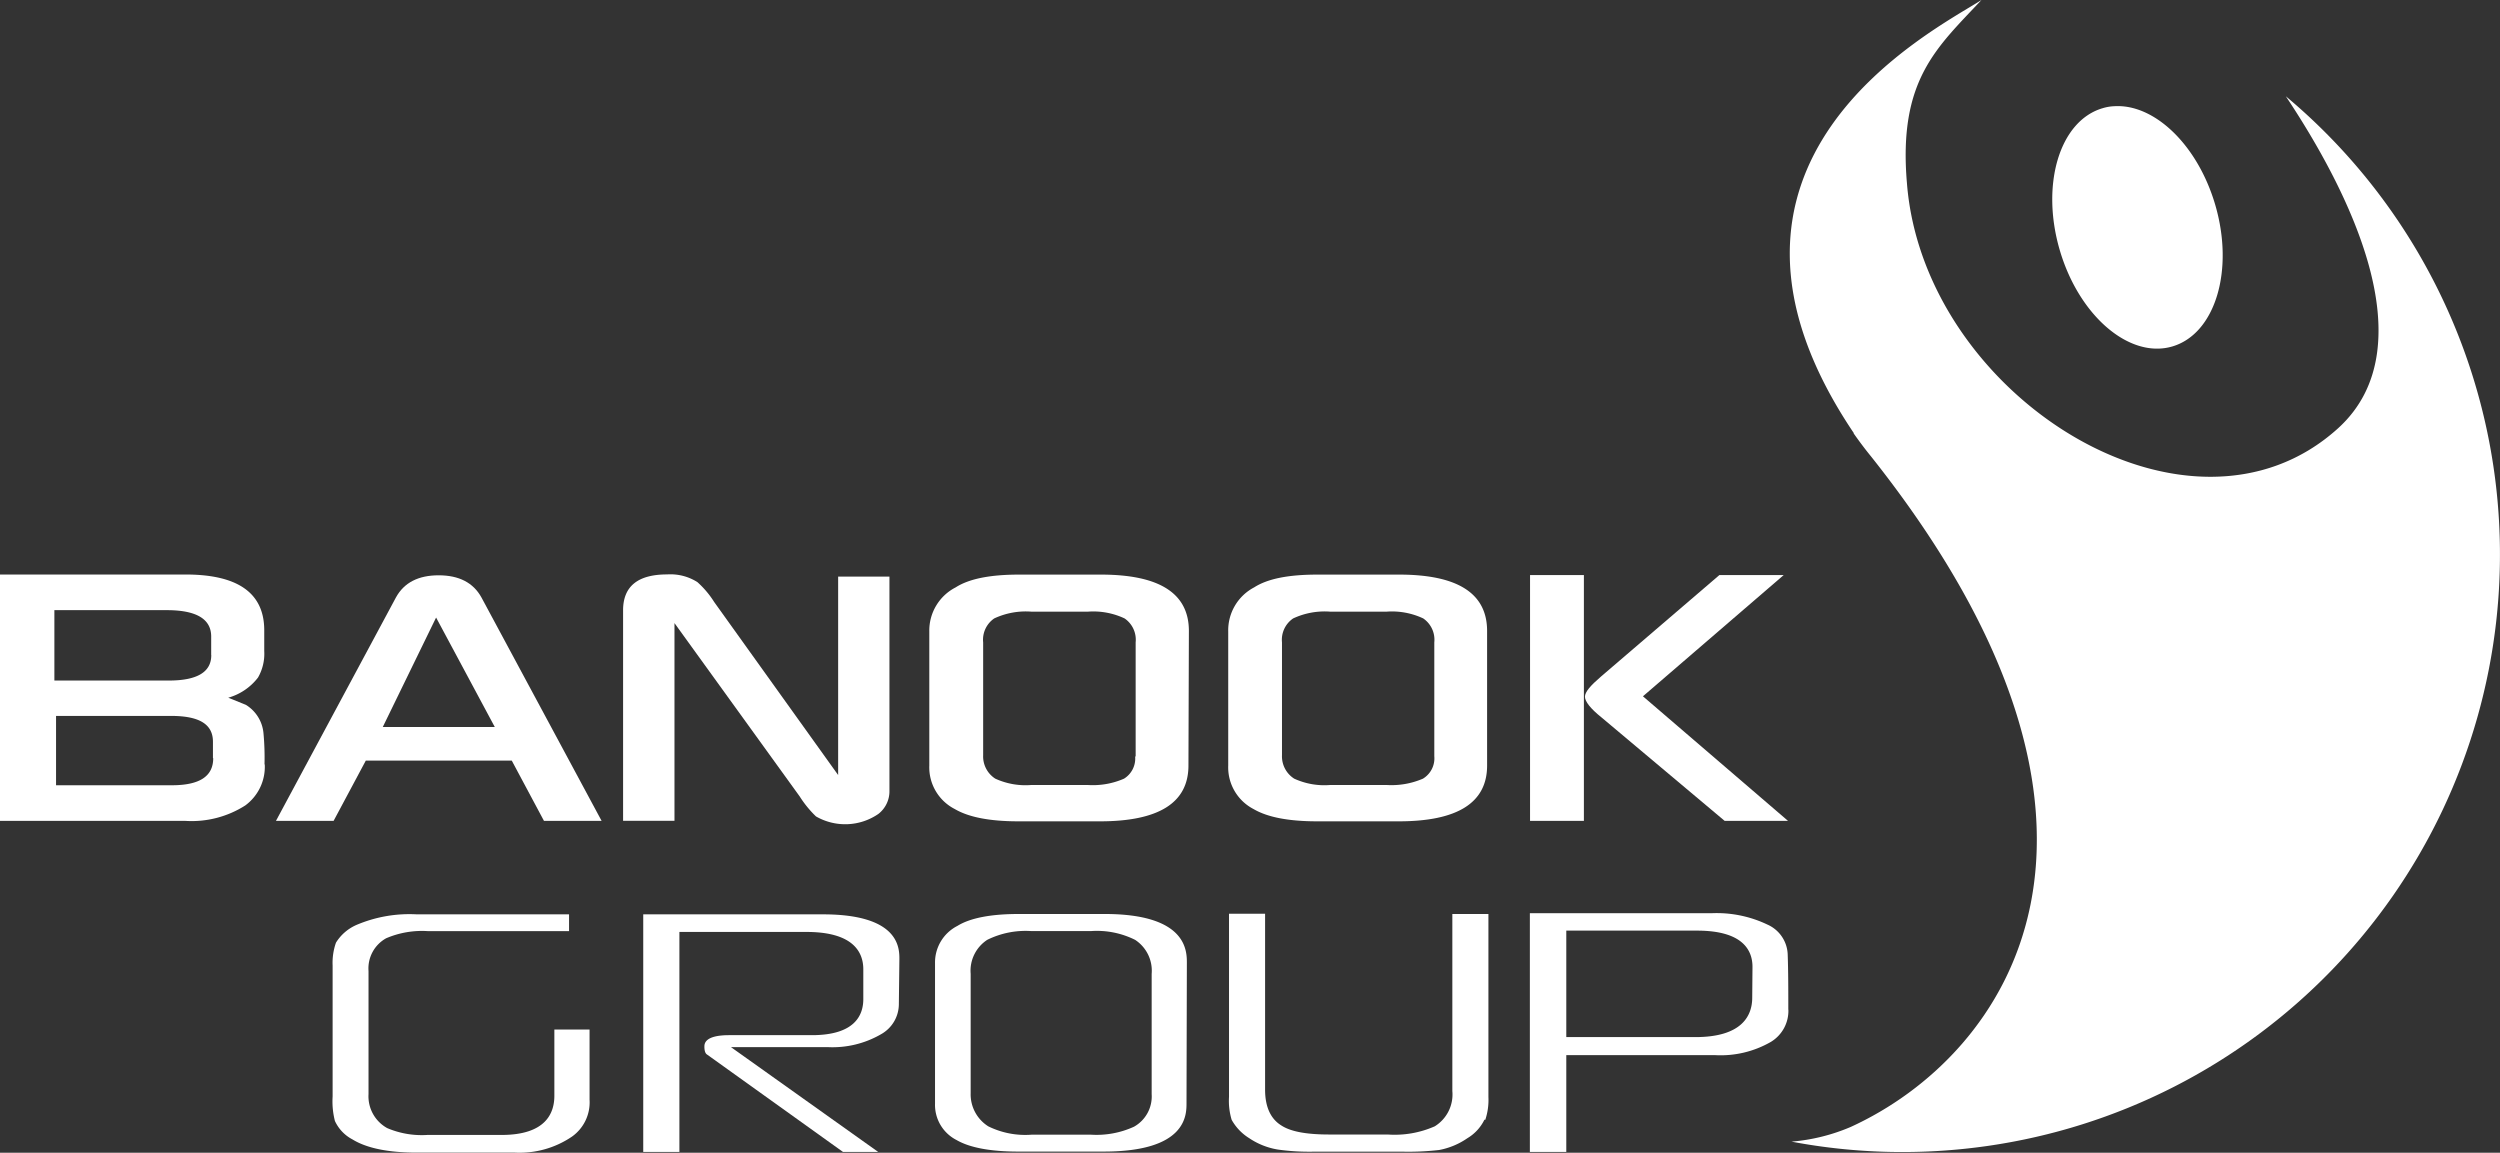 <svg xmlns="http://www.w3.org/2000/svg" viewBox="0 0 284.11 131"><rect x="0" y="0" width="284.11" height="131" fill="#333333" stroke="none"/><defs><style>.cls-1{fill:#fff;}</style></defs><g id="Calque_2" data-name="Calque 2"><g id="Calque_1-2" data-name="Calque 1"><g id="Calque_2-2" data-name="Calque 2"><g id="Calque_1-2-2" data-name="Calque 1-2"><path class="cls-1" d="M238.94,12.3c-4.88,1.44-7.05,8.66-4.86,16.13s7.93,12.38,12.8,10.94,7.06-8.65,4.86-16.12c-2-6.79-6.9-11.45-11.44-11.18a5.24,5.24,0,0,0-1.36.23"/><path class="cls-1" d="M210.64,49.23c.62.88,1.28,1.77,2,2.65,33.62,42.34,15.46,68.08-2.34,76.2a21.6,21.6,0,0,1-6.71,1.66,67.9,67.9,0,0,0,56.18-118.8c6.94,10.41,16.26,28.36,5.94,37.73-16.9,15.32-47.13-3.65-49-27.88-1-11.73,3.44-15.41,8.47-20.79h0c-5.61,3.59-35.26,18.4-14.5,49.23"/><path class="cls-1" d="M30.09,86.89a5.45,5.45,0,0,1-2.21,4.64,11.31,11.31,0,0,1-6.79,1.76H0v-28H21.09q8.94,0,8.94,6.34V74a5.42,5.42,0,0,1-.71,3,6.48,6.48,0,0,1-3.38,2.29l2,.81a4.22,4.22,0,0,1,2,3.19,30.42,30.42,0,0,1,.12,3.57m-5.86-.72V84.29c0-2-1.57-2.92-4.7-2.93H6.37v7.88H19.53c3.13,0,4.7-1,4.7-3.07M24,74.43V72.34c0-2-1.69-3-5.05-3H6.18v8h13q4.83,0,4.83-2.88"/><path class="cls-1" d="M68.37,93.29H61.82l-3.66-6.85H41.57l-3.66,6.85H31.36L45,67.89q1.38-2.51,4.85-2.51t4.86,2.51ZM56.23,82.62,49.56,70.18,43.5,82.62Z"/><path class="cls-1" d="M101.08,89.87a3.25,3.25,0,0,1-1.26,2.63,6.65,6.65,0,0,1-7.09.28,12.24,12.24,0,0,1-1.85-2.27L76.65,70.81V93.28H70.81V69.36q0-4.08,5-4.08a5.71,5.71,0,0,1,3.44.87,10.6,10.6,0,0,1,1.91,2.26L95.25,88.08V65.53h5.83Z"/><path class="cls-1" d="M135.06,87q0,6.34-10.06,6.34h-9.25c-3.24,0-5.65-.46-7.25-1.4A5.32,5.32,0,0,1,105.61,87V71.75a5.51,5.51,0,0,1,3-5c1.56-1,4-1.45,7.19-1.45h9.31q10,0,10,6.4Zm-6-1V73a2.93,2.93,0,0,0-1.26-2.72,8.34,8.34,0,0,0-4.15-.77H117.2a8.46,8.46,0,0,0-4.21.77A2.93,2.93,0,0,0,111.73,73V85.83a3,3,0,0,0,1.38,2.66,8.23,8.23,0,0,0,4.09.72h6.42a8.84,8.84,0,0,0,4.12-.72A2.69,2.69,0,0,0,129,85.94"/><path class="cls-1" d="M169,87q0,6.34-10.05,6.34H149.7c-3.24,0-5.65-.46-7.25-1.4A5.34,5.34,0,0,1,139.58,87V71.75a5.51,5.51,0,0,1,2.95-5c1.56-1,3.95-1.45,7.19-1.45H159q10,0,10,6.4Zm-6-1V73a2.93,2.93,0,0,0-1.26-2.72,8.34,8.34,0,0,0-4.15-.77h-6.43a8.44,8.44,0,0,0-4.2.77A2.93,2.93,0,0,0,145.69,73V85.83a3,3,0,0,0,1.39,2.66,8.19,8.19,0,0,0,4.08.72h6.43a9,9,0,0,0,4.12-.72A2.7,2.7,0,0,0,163,85.94"/><path class="cls-1" d="M180,93.29h-6.12V65.35H180Zm23.2,0H196L182,81.53c-1.25-1-1.88-1.81-1.88-2.35s.61-1.25,1.82-2.29L195.4,65.35h7.31l-16,13.78Z"/><path class="cls-1" d="M67,125v-8H63v7.53c0,2-1,4.45-6,4.45H48.56A10,10,0,0,1,44,128.2a4.13,4.13,0,0,1-2.12-3.85v-14a3.92,3.92,0,0,1,2-3.72,10.35,10.35,0,0,1,4.79-.81h16v-1.91H47.36a15.36,15.36,0,0,0-6.89,1.22,5.17,5.17,0,0,0-2.29,2,6.91,6.91,0,0,0-.38,2.59v14.89a9,9,0,0,0,.26,2.78,4.48,4.48,0,0,0,2,2.1c1.62,1,4.09,1.5,7.34,1.5H58.54A10.6,10.6,0,0,0,65,129.17a4.77,4.77,0,0,0,2-4.2"/><path class="cls-1" d="M102.21,109c0-1.26,0-5.09-8.69-5.09H73.1v27h4.11v-25H91.65c5.34,0,6.46,2.31,6.46,4.25v3.38c0,1.87-1,4.1-5.85,4.1H82.87c-2.82,0-2.82,1-2.82,1.31,0,.68.22.84.3.89L95.8,130.91h4L83.07,119h11a11,11,0,0,0,6.08-1.48,3.93,3.93,0,0,0,2-3.43Z"/><path class="cls-1" d="M134.88,109.43c0-1.37,0-5.56-9.34-5.56h-9.79c-3.16,0-5.5.46-6.94,1.35a4.66,4.66,0,0,0-2.55,4.21v16a4.48,4.48,0,0,0,2.45,4.13c1.5.87,3.87,1.31,7,1.31h9.73c9.4,0,9.4-4.14,9.4-5.5Zm-4,14.92a3.94,3.94,0,0,1-2,3.69,10.21,10.21,0,0,1-4.9.91h-6.75a9.49,9.49,0,0,1-4.92-.95,4.3,4.3,0,0,1-2-3.77V110.67a4.19,4.19,0,0,1,1.88-3.86,9.82,9.82,0,0,1,5-1H124a9.71,9.71,0,0,1,5,1,4.19,4.19,0,0,1,1.88,3.86Z"/><path class="cls-1" d="M168.79,127.27a7.1,7.1,0,0,0,.36-2.59V103.87h-4.1V124a4.25,4.25,0,0,1-2,4,11.3,11.3,0,0,1-5.35.93h-6.63c-2.57,0-4.34-.32-5.41-1-1.25-.75-1.89-2.13-1.89-4.09v-20h-4.1v20.81a7.45,7.45,0,0,0,.3,2.61,5.73,5.73,0,0,0,2,2.09,8.19,8.19,0,0,0,3.25,1.29,25.57,25.57,0,0,0,4.1.24h10.05a30.71,30.71,0,0,0,4.18-.19,8.35,8.35,0,0,0,3.21-1.34,5,5,0,0,0,1.94-2.11"/><path class="cls-1" d="M203.23,114.72c0-2.19,0-4.31-.07-6.29a3.86,3.86,0,0,0-2.31-3.36,13.35,13.35,0,0,0-6.31-1.29H173.86v27.13H178v-11h16.9a11.43,11.43,0,0,0,6.34-1.5,4.12,4.12,0,0,0,2-3.65m-4.11-1.38c0,2-1.11,4.48-6.46,4.48H178v-12.1h14.86c5.21,0,6.3,2.24,6.3,4.12Z"/></g></g></g></g></svg>